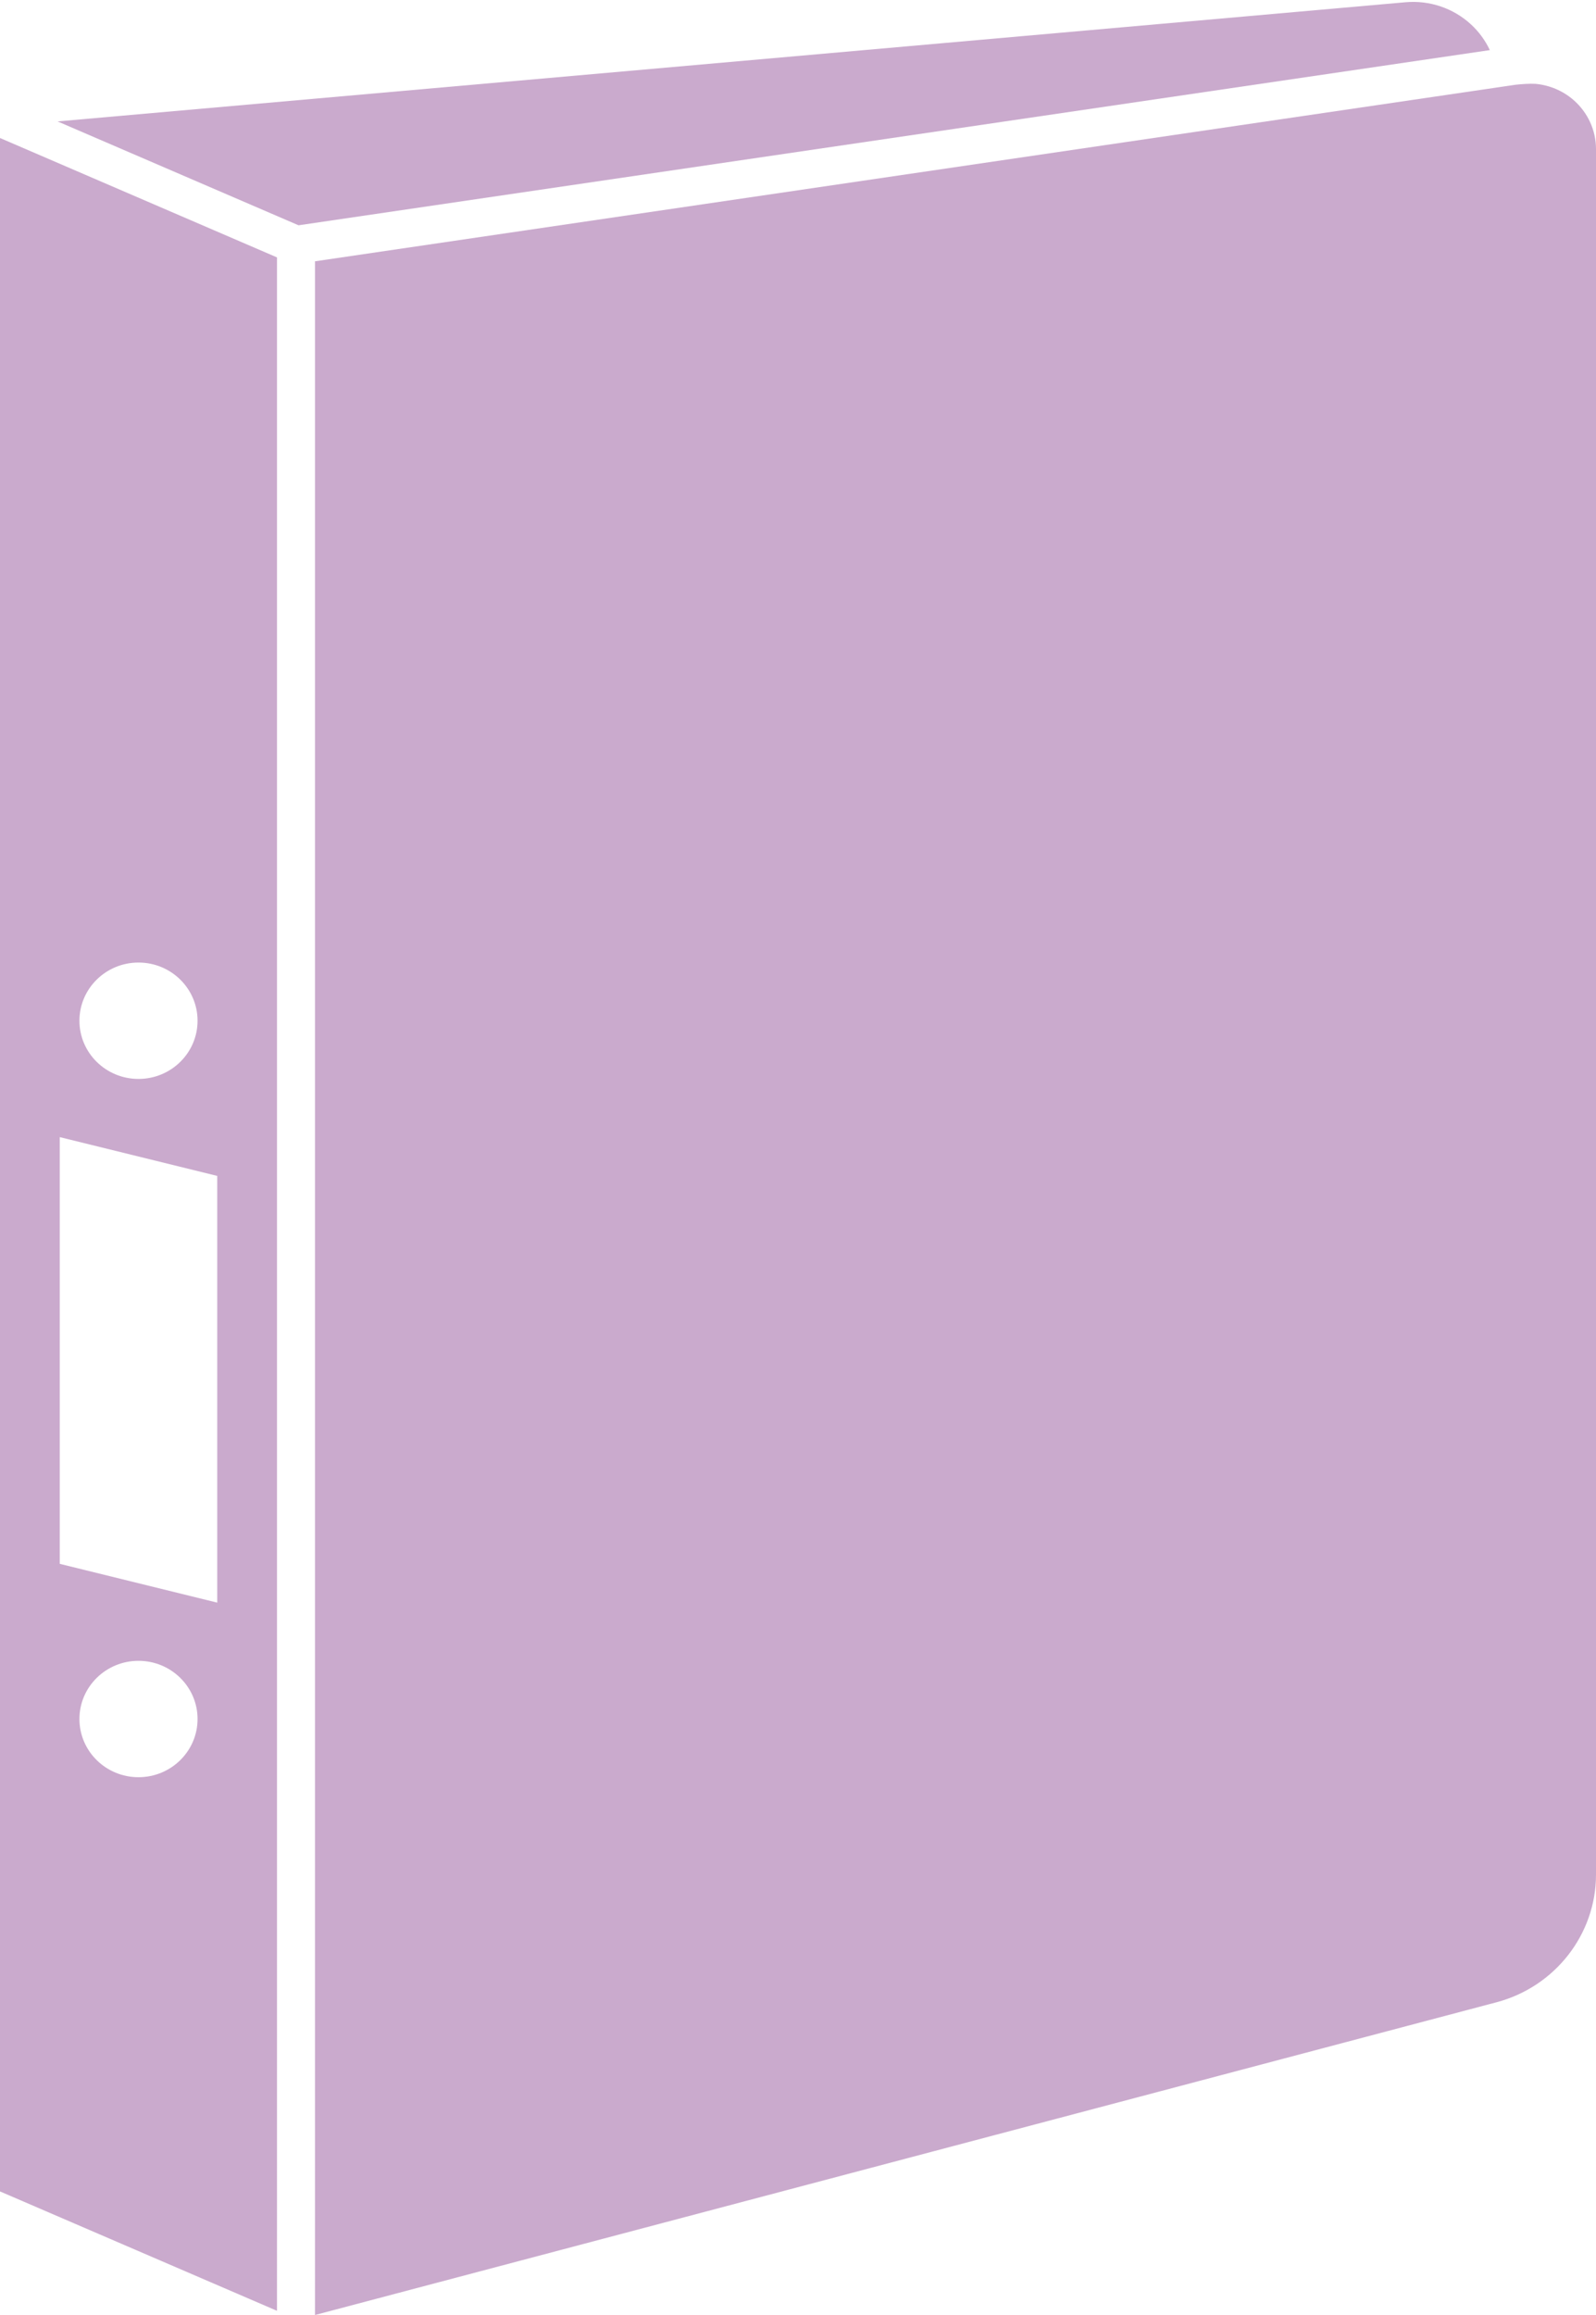 <?xml version="1.0" encoding="UTF-8" standalone="no"?><svg xmlns="http://www.w3.org/2000/svg" xmlns:xlink="http://www.w3.org/1999/xlink" fill="#caaacd" height="487.2" preserveAspectRatio="xMidYMid meet" version="1" viewBox="0.0 -0.4 336.0 487.2" width="336" zoomAndPan="magnify"><g id="change1_1"><path d="M0,460.792l58.313,25.127V53.77L0,28.643V460.792z M29.157,373.619c-6.867,0-12.434-5.483-12.434-12.246 c0-6.763,5.567-12.246,12.434-12.246c6.867,0,12.434,5.483,12.434,12.246C41.59,368.136,36.024,373.619,29.157,373.619z M29.157,202.173c6.867,0,12.434,5.483,12.434,12.246s-5.567,12.246-12.434,12.246c-6.867,0-12.434-5.483-12.434-12.246 S22.29,202.173,29.157,202.173z M12.578,238.912l33.157,8.164v89.805l-33.157-8.164V238.912z"/><path d="M309.628,4.689c-3.691-3.379-8.691-5.063-13.717-4.619L12.12,25.154l50.734,21.861l250.794-36.869 C312.696,8.12,311.353,6.267,309.628,4.689z"/><path d="M331.229,20.616c-2.25-1.944-5.037-3.096-7.957-3.37c-1.269-0.064-2.719,0.028-4.258,0.198l-252.7,37.149v432.21 l248.736-65.816C327.385,417.722,336,406.674,336,394.12V30.973C336,27.01,334.261,23.235,331.229,20.616z"/></g></svg>